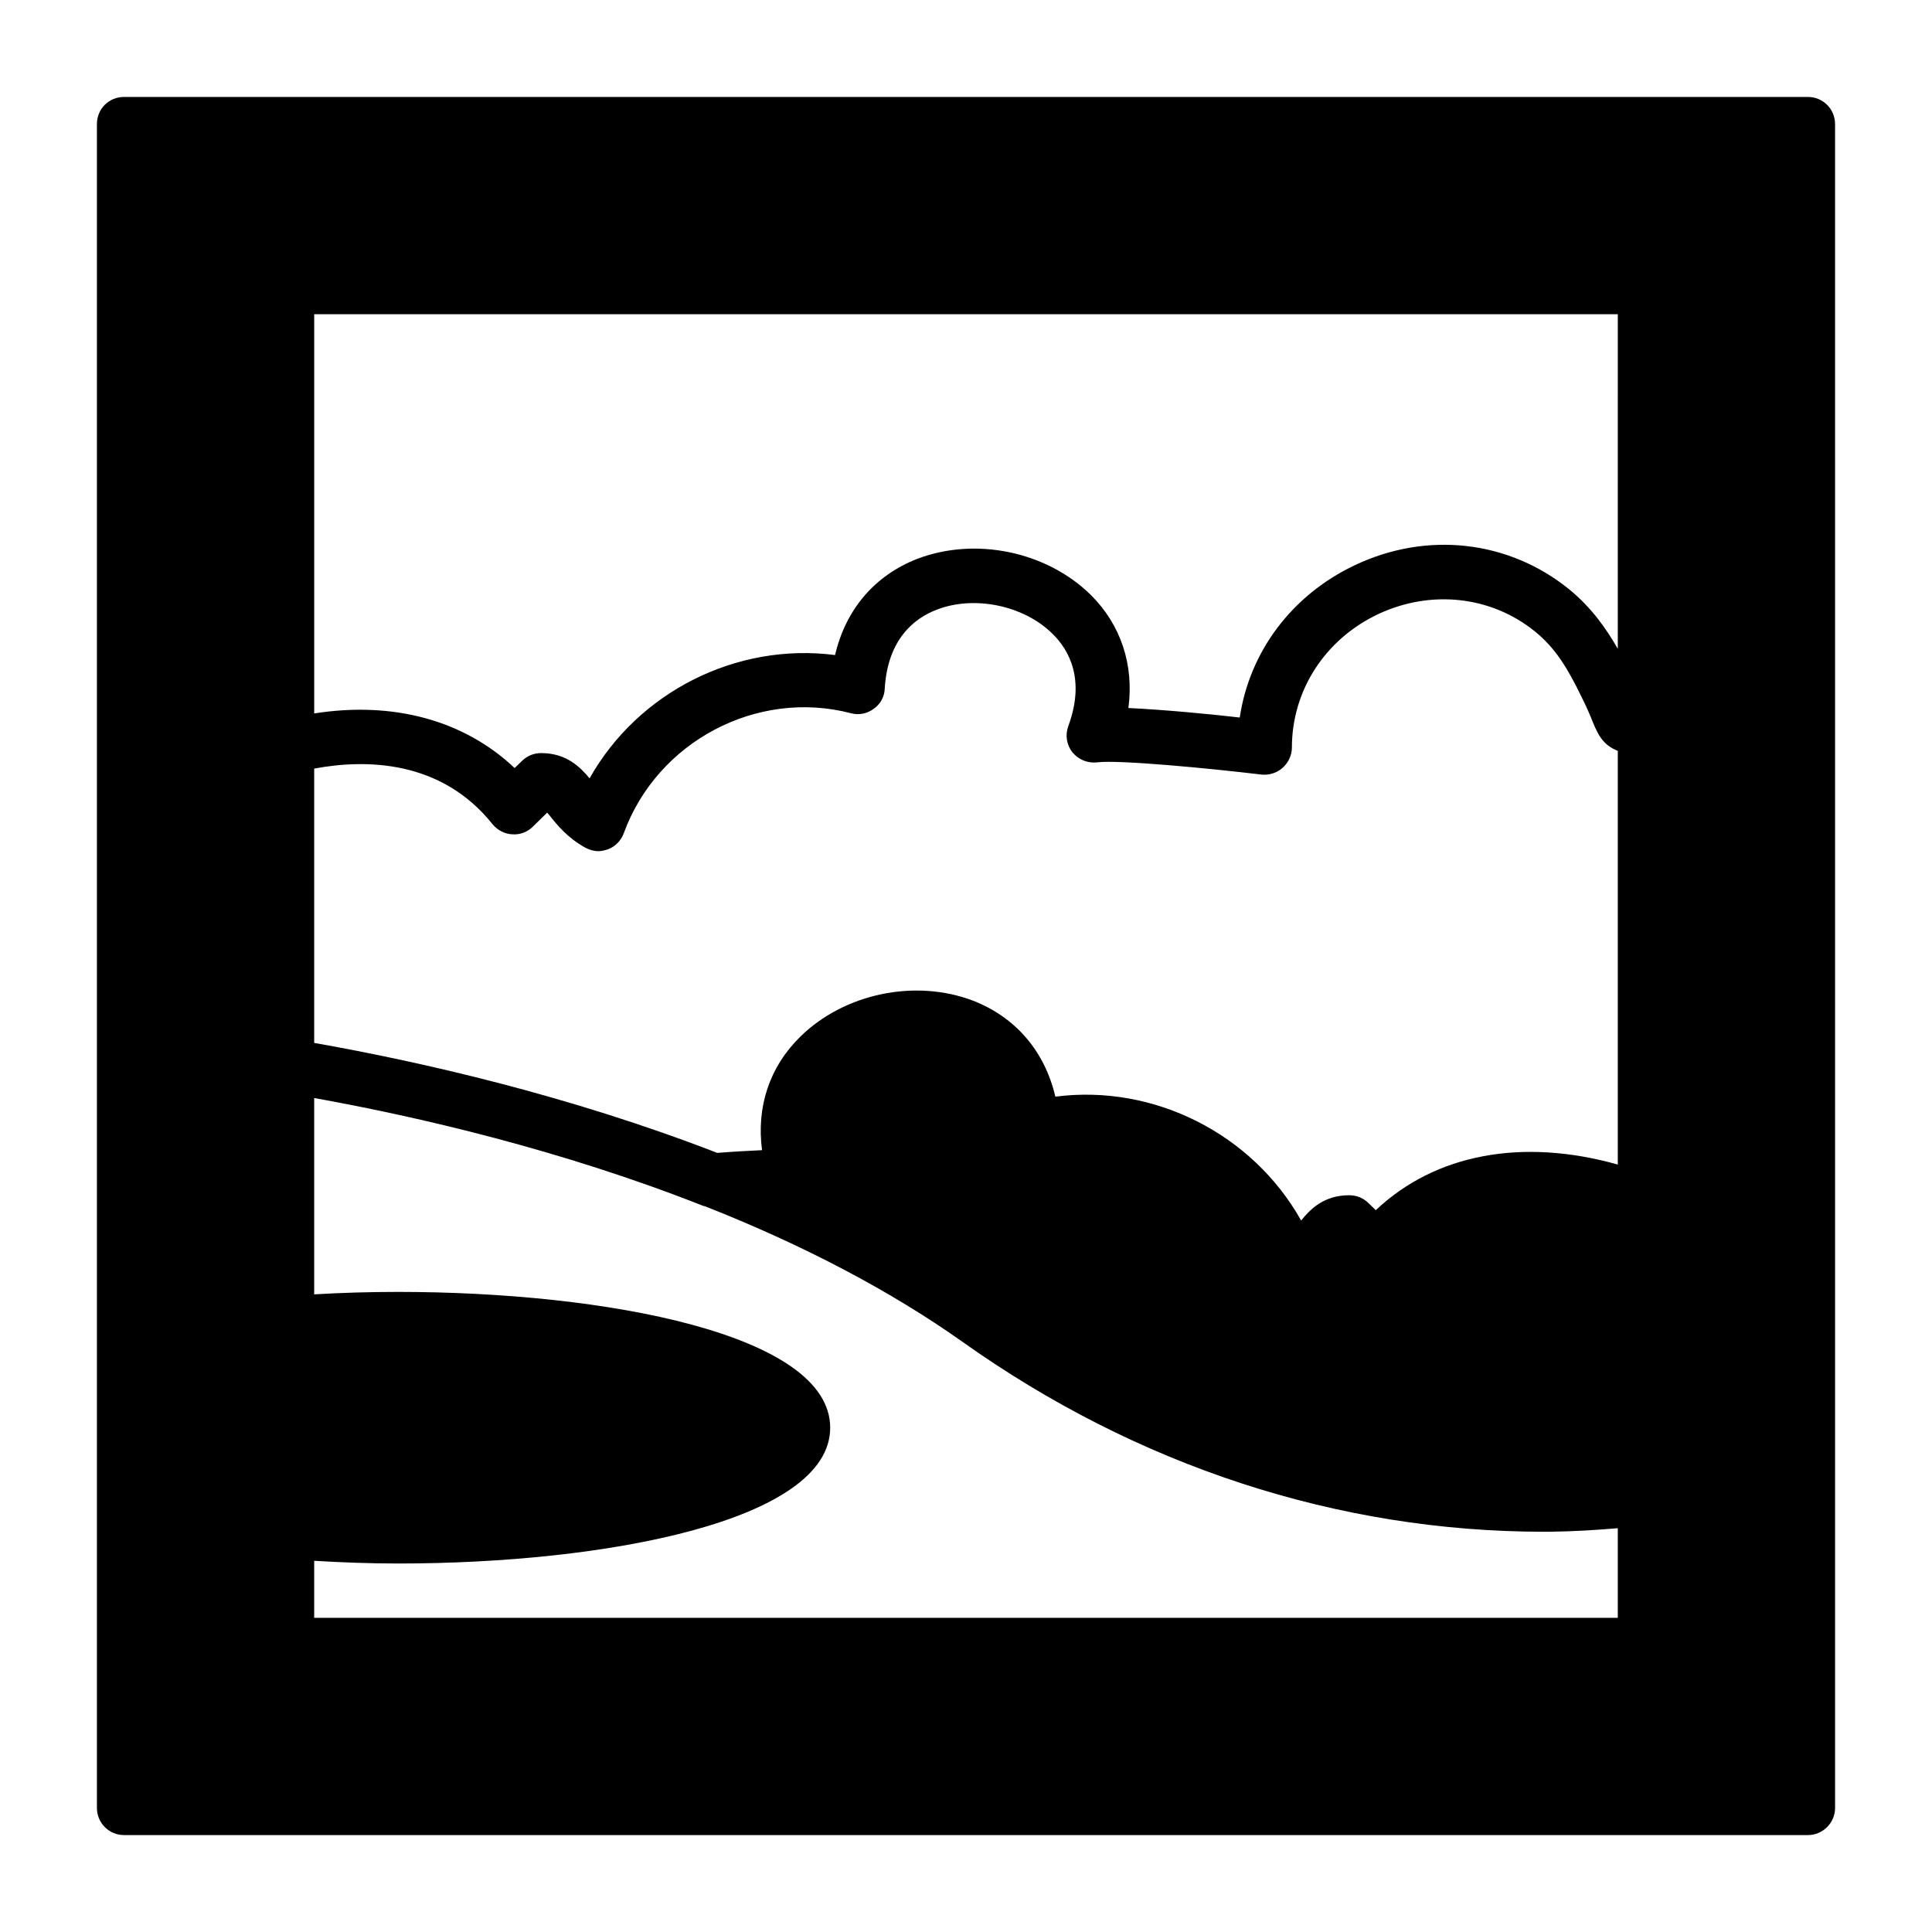 <?xml version="1.0" encoding="UTF-8"?>
<!-- Uploaded to: SVG Repo, www.svgrepo.com, Generator: SVG Repo Mixer Tools -->
<svg fill="#000000" width="800px" height="800px" version="1.1" viewBox="144 144 512 512" xmlns="http://www.w3.org/2000/svg">
 <path d="m623.11 169.69h-446.23c-4.031 0-7.195 3.164-7.195 7.195v446.23c0 3.957 3.168 7.199 7.199 7.199h446.23c3.957 0 7.199-3.238 7.199-7.199l-0.004-446.23c0-4.031-3.238-7.195-7.199-7.195zm-50.379 403.05h-345.47v-15.113c7.195 0.43 14.609 0.719 22.238 0.719 55.129 0 114.51-11.301 114.51-35.988 0-24.758-59.379-35.988-114.51-35.988-7.703 0.004-15.043 0.219-22.238 0.648v-52.035c27.566 4.965 65.496 13.746 103.07 28.574 0.145 0.07 0.359 0.07 0.574 0.145 26.27 10.363 49.156 22.457 68.086 35.844 46.352 32.965 99.609 50.383 154.16 50.383h1.367c6.336-0.074 12.309-0.438 18.211-0.941zm0-120.12c-25.336-7.125-48.367-2.809-64.129 12.09l-1.941-1.871c-1.367-1.367-3.168-2.086-5.109-2.086-6.695 0-10.293 3.672-12.738 6.695-12.883-22.961-39.008-36.203-65.137-32.82-2.805-12.02-10.508-21.016-21.734-25.406-15.402-5.902-34.258-1.941-45.918 9.574-8.133 7.988-11.59 18.57-10.078 30.012-3.168 0.145-7.199 0.359-11.875 0.719-39.371-15.258-78.742-24.184-106.81-29.148v-72.691c13.457-2.519 33.539-2.445 47.285 14.754 1.293 1.582 3.238 2.59 5.254 2.664 2.086 0.145 4.031-0.648 5.469-2.086l3.742-3.672c0.215 0.289 0.504 0.574 0.719 0.863 1.945 2.449 4.606 5.758 9.355 8.422 1.078 0.574 2.305 0.938 3.453 0.938 0.863 0 1.727-0.215 2.59-0.504 1.941-0.719 3.453-2.305 4.176-4.246 8.852-24.328 35.34-38.289 60.168-31.812 2.086 0.574 4.316 0.145 6.047-1.152 1.801-1.223 2.879-3.238 2.949-5.398 0.793-13.172 7.918-18.641 13.746-20.871 9.934-3.887 23.102-1.152 30.66 6.332 4.461 4.316 8.781 12.164 4.246 24.469-0.863 2.375-0.504 4.965 1.078 6.981 1.594 1.945 4.039 2.953 6.559 2.664 5.688-0.719 29.727 1.582 43.543 3.238 2.016 0.215 4.102-0.434 5.613-1.801 1.512-1.367 2.449-3.309 2.449-5.324 0-15.113 8.707-28.645 22.742-35.34 14.035-6.621 30.012-4.894 41.672 4.535 5.469 4.461 8.637 9.715 12.309 17.273 1.512 3.023 2.375 5.109 2.949 6.551 1.801 4.535 3.309 6.406 6.695 7.844zm0-136.68c-3.094-5.398-6.981-10.941-12.883-15.762-16.051-13.027-37.785-15.473-56.93-6.332-16.625 7.918-27.781 22.887-30.371 40.305-8.066-0.938-20.301-2.09-29.512-2.519 1.512-11.371-1.941-22.023-10.004-30.012-11.73-11.516-30.59-15.402-45.992-9.5-11.227 4.391-18.93 13.387-21.734 25.477-26.125-3.383-52.18 9.789-65.062 32.676-2.449-2.949-6.117-6.695-12.812-6.695-1.945 0-3.742 0.719-5.109 2.086l-1.945 1.871c-13.387-12.664-32.172-17.773-53.113-14.465v-105.8h345.47z"/>
</svg>